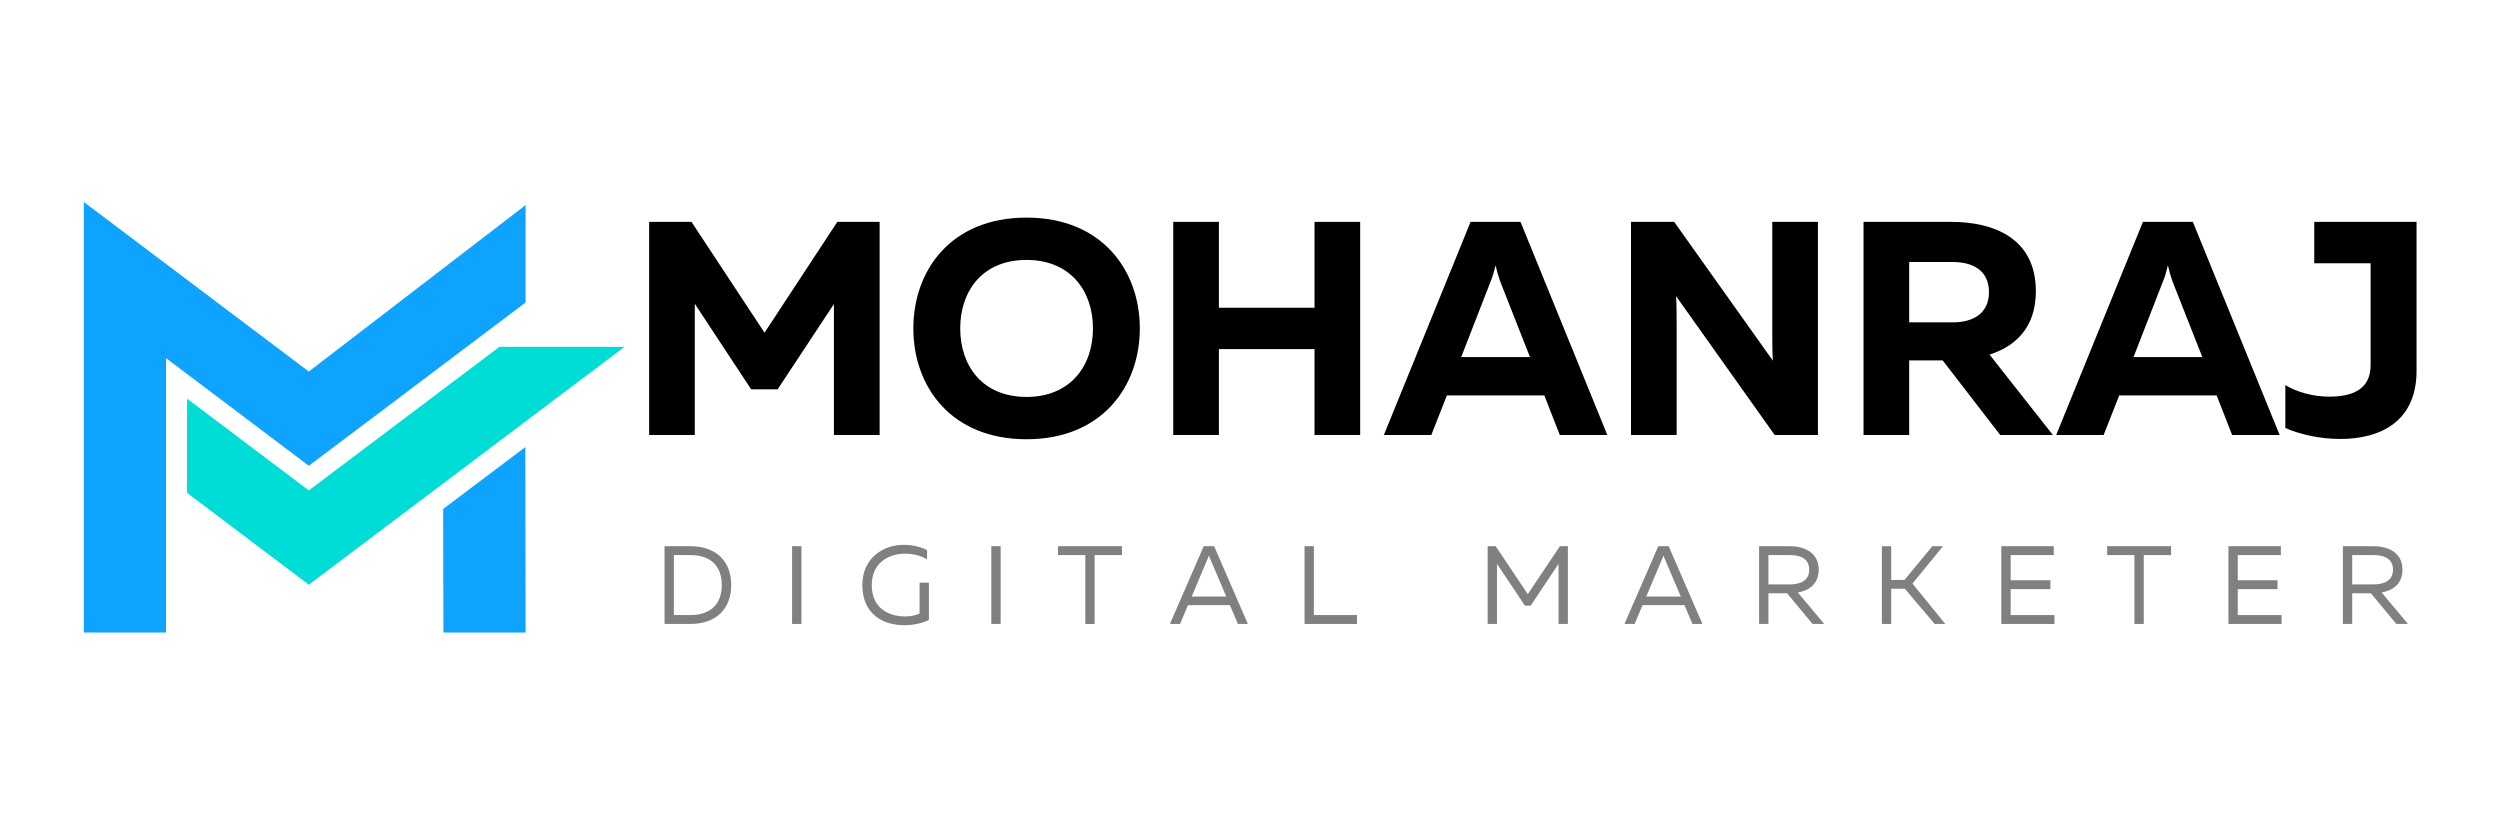 <svg xmlns="http://www.w3.org/2000/svg" xmlns:xlink="http://www.w3.org/1999/xlink" width="180" zoomAndPan="magnify" viewBox="0 0 135 45" height="60" preserveAspectRatio="xMidYMid meet" version="1.0"><defs><filter x="0%" y="0%" width="100%" height="100%" id="8d5a0db15d"><feColorMatrix values="0 0 0 0 1 0 0 0 0 1 0 0 0 0 1 0 0 0 1 0" color-interpolation-filters="sRGB"/></filter><g/><clipPath id="8ae779c07f"><path d="M 4.5 10.906 L 29 10.906 L 29 34.156 L 4.5 34.156 Z M 4.5 10.906 " clip-rule="nonzero"/></clipPath><clipPath id="fc7271566b"><path d="M 10 18 L 33.75 18 L 33.75 32 L 10 32 Z M 10 18 " clip-rule="nonzero"/></clipPath><mask id="9770647ac7"><g filter="url(#8d5a0db15d)"><rect x="-13.5" width="162" fill="#000000" y="-4.5" height="54" fill-opacity="0.498"/></g></mask><clipPath id="53e88890db"><path d="M 0.281 0.039 L 5 0.039 L 5 5 L 0.281 5 Z M 0.281 0.039 " clip-rule="nonzero"/></clipPath><clipPath id="e6902831b6"><path d="M 7 0.039 L 9 0.039 L 9 5 L 7 5 Z M 7 0.039 " clip-rule="nonzero"/></clipPath><clipPath id="fcc95e24f0"><path d="M 11 0.039 L 16 0.039 L 16 5 L 11 5 Z M 11 0.039 " clip-rule="nonzero"/></clipPath><clipPath id="34e6f3aedc"><path d="M 18 0.039 L 20 0.039 L 20 5 L 18 5 Z M 18 0.039 " clip-rule="nonzero"/></clipPath><clipPath id="c69e3aa164"><path d="M 22 0.039 L 26 0.039 L 26 5 L 22 5 Z M 22 0.039 " clip-rule="nonzero"/></clipPath><clipPath id="12ad56326d"><path d="M 28 0.039 L 33 0.039 L 33 5 L 28 5 Z M 28 0.039 " clip-rule="nonzero"/></clipPath><clipPath id="120d20a988"><path d="M 35 0.039 L 39 0.039 L 39 5 L 35 5 Z M 35 0.039 " clip-rule="nonzero"/></clipPath><clipPath id="099d0be7ab"><path d="M 45 0.039 L 50 0.039 L 50 5 L 45 5 Z M 45 0.039 " clip-rule="nonzero"/></clipPath><clipPath id="60a271e9ab"><path d="M 52 0.039 L 57 0.039 L 57 5 L 52 5 Z M 52 0.039 " clip-rule="nonzero"/></clipPath><clipPath id="d4f8ecb244"><path d="M 59 0.039 L 64 0.039 L 64 5 L 59 5 Z M 59 0.039 " clip-rule="nonzero"/></clipPath><clipPath id="bb6d8249f3"><path d="M 66 0.039 L 71 0.039 L 71 5 L 66 5 Z M 66 0.039 " clip-rule="nonzero"/></clipPath><clipPath id="c1837fd11d"><path d="M 73 0.039 L 76 0.039 L 76 5 L 73 5 Z M 73 0.039 " clip-rule="nonzero"/></clipPath><clipPath id="eaf9b30bd9"><path d="M 78 0.039 L 83 0.039 L 83 5 L 78 5 Z M 78 0.039 " clip-rule="nonzero"/></clipPath><clipPath id="2a45f360bb"><path d="M 85 0.039 L 89 0.039 L 89 5 L 85 5 Z M 85 0.039 " clip-rule="nonzero"/></clipPath><clipPath id="25dbd332b4"><path d="M 91 0.039 L 96 0.039 L 96 5 L 91 5 Z M 91 0.039 " clip-rule="nonzero"/></clipPath><clipPath id="3c2f2a5b16"><rect x="0" width="98" y="0" height="7"/></clipPath></defs><g clip-path="url(#8ae779c07f)"><path fill="#0da3ff" d="M 16.676 25.152 L 8.965 19.34 L 8.965 34.156 L 4.527 34.156 L 4.527 10.906 L 11.895 16.461 L 16.676 20.062 L 28.383 11.074 L 28.383 16.332 L 20.055 22.609 L 19.031 23.379 Z M 23.93 27.484 L 23.945 34.156 L 28.383 34.156 L 28.367 24.141 Z M 23.93 27.484 " fill-opacity="1" fill-rule="nonzero"/></g><g clip-path="url(#fc7271566b)"><path fill="#00ddd7" d="M 26.969 18.73 L 16.676 26.484 L 10.102 21.527 L 10.102 26.617 L 16.676 31.574 L 33.723 18.73 Z M 26.969 18.73 " fill-opacity="1" fill-rule="nonzero"/></g><g fill="#000000" fill-opacity="1"><g transform="translate(33.82, 23.489)"><g><path d="M 1.234 0 L 3.699 0 L 3.699 -7.086 L 6.742 -2.465 L 8.172 -2.465 L 11.211 -7.07 L 11.211 0 L 13.68 0 L 13.68 -11.508 L 11.395 -11.508 L 7.465 -5.523 L 3.52 -11.508 L 1.234 -11.508 Z M 1.234 0 "/></g></g></g><g fill="#000000" fill-opacity="1"><g transform="translate(48.727, 23.489)"><g><path d="M 6.707 0.23 C 10.785 0.23 12.824 -2.629 12.824 -5.754 C 12.824 -8.879 10.785 -11.738 6.707 -11.738 C 2.613 -11.738 0.594 -8.879 0.594 -5.754 C 0.594 -2.629 2.613 0.23 6.707 0.23 Z M 6.707 -2.055 C 4.324 -2.055 3.125 -3.73 3.125 -5.754 C 3.125 -7.777 4.324 -9.453 6.707 -9.453 C 9.074 -9.453 10.293 -7.777 10.293 -5.754 C 10.293 -3.73 9.074 -2.055 6.707 -2.055 Z M 6.707 -2.055 "/></g></g></g><g fill="#000000" fill-opacity="1"><g transform="translate(62.121, 23.489)"><g><path d="M 1.234 0 L 3.699 0 L 3.699 -4.637 L 8.863 -4.637 L 8.863 0 L 11.328 0 L 11.328 -11.508 L 8.863 -11.508 L 8.863 -6.871 L 3.699 -6.871 L 3.699 -11.508 L 1.234 -11.508 Z M 1.234 0 "/></g></g></g><g fill="#000000" fill-opacity="1"><g transform="translate(74.678, 23.489)"><g><path d="M 7.43 -11.508 L 4.734 -11.508 L 0.051 0 L 2.613 0 L 3.453 -2.137 L 8.715 -2.137 L 9.551 0 L 12.117 0 Z M 4.227 -4.207 L 5.82 -8.301 C 5.918 -8.531 5.984 -8.762 6.082 -9.156 C 6.18 -8.762 6.246 -8.531 6.328 -8.301 L 7.941 -4.207 Z M 4.227 -4.207 "/></g></g></g><g fill="#000000" fill-opacity="1"><g transform="translate(86.84, 23.489)"><g><path d="M 1.234 0 L 3.699 0 L 3.699 -5.918 C 3.699 -6.445 3.699 -7.02 3.668 -7.496 L 8.992 0 L 11.328 0 L 11.328 -11.508 L 8.863 -11.508 L 8.863 -5.605 C 8.863 -5.062 8.863 -4.473 8.895 -4.012 L 3.566 -11.508 L 1.234 -11.508 Z M 1.234 0 "/></g></g></g><g fill="#000000" fill-opacity="1"><g transform="translate(99.397, 23.489)"><g><path d="M 1.234 0 L 3.699 0 L 3.699 -4.027 L 5.508 -4.027 L 8.613 0 L 11.457 0 L 8.039 -4.34 C 9.422 -4.785 10.539 -5.785 10.539 -7.762 C 10.539 -10.668 8.203 -11.508 5.969 -11.508 L 1.234 -11.508 Z M 3.699 -6.082 L 3.699 -9.34 L 6.066 -9.34 C 7.117 -9.34 8.008 -8.895 8.008 -7.711 C 8.008 -6.543 7.117 -6.082 6.066 -6.082 Z M 3.699 -6.082 "/></g></g></g><g fill="#000000" fill-opacity="1"><g transform="translate(110.984, 23.489)"><g><path d="M 7.43 -11.508 L 4.734 -11.508 L 0.051 0 L 2.613 0 L 3.453 -2.137 L 8.715 -2.137 L 9.551 0 L 12.117 0 Z M 4.227 -4.207 L 5.82 -8.301 C 5.918 -8.531 5.984 -8.762 6.082 -9.156 C 6.18 -8.762 6.246 -8.531 6.328 -8.301 L 7.941 -4.207 Z M 4.227 -4.207 "/></g></g></g><g fill="#000000" fill-opacity="1"><g transform="translate(123.146, 23.489)"><g><path d="M 3.223 0.215 C 5.441 0.215 7.348 -0.758 7.348 -3.469 L 7.348 -11.508 L 1.824 -11.508 L 1.824 -9.273 L 4.867 -9.273 L 4.867 -3.766 C 4.867 -2.449 3.863 -2.07 2.629 -2.07 C 1.793 -2.07 0.902 -2.301 0.262 -2.695 L 0.262 -0.379 C 0.988 -0.051 2.09 0.215 3.223 0.215 Z M 3.223 0.215 "/></g></g></g><g mask="url(#9770647ac7)"><g transform="matrix(1, 0, 0, 1, 35, 29)"><g clip-path="url(#3c2f2a5b16)"><g clip-path="url(#53e88890db)"><g fill="#000000" fill-opacity="1"><g transform="translate(0.334, 4.693)"><g><path d="M 0.551 0 L 1.934 0 C 3.414 0 4.152 -0.887 4.152 -2.102 C 4.152 -3.312 3.414 -4.199 1.934 -4.199 L 0.551 -4.199 Z M 1.055 -0.48 L 1.055 -3.719 L 1.934 -3.719 C 3.066 -3.719 3.641 -3.109 3.641 -2.102 C 3.641 -1.094 3.066 -0.48 1.934 -0.48 Z M 1.055 -0.48 "/></g></g></g></g><g clip-path="url(#e6902831b6)"><g fill="#000000" fill-opacity="1"><g transform="translate(7.222, 4.693)"><g><path d="M 0.551 0 L 1.055 0 L 1.055 -4.199 L 0.551 -4.199 Z M 0.551 0 "/></g></g></g></g><g clip-path="url(#fcc95e24f0)"><g fill="#000000" fill-opacity="1"><g transform="translate(11.29, 4.693)"><g><path d="M 2.555 0.07 C 3.012 0.07 3.48 -0.031 3.871 -0.211 L 3.871 -2.23 L 3.367 -2.23 L 3.367 -0.562 C 3.156 -0.461 2.875 -0.406 2.594 -0.406 C 1.711 -0.406 0.785 -0.836 0.785 -2.102 C 0.785 -3.301 1.699 -3.793 2.578 -3.793 C 3.02 -3.793 3.445 -3.691 3.77 -3.484 L 3.77 -3.988 C 3.395 -4.176 2.953 -4.273 2.508 -4.273 C 1.391 -4.273 0.277 -3.547 0.277 -2.102 C 0.277 -0.516 1.402 0.07 2.555 0.07 Z M 2.555 0.07 "/></g></g></g></g><g clip-path="url(#34e6f3aedc)"><g fill="#000000" fill-opacity="1"><g transform="translate(17.98, 4.693)"><g><path d="M 0.551 0 L 1.055 0 L 1.055 -4.199 L 0.551 -4.199 Z M 0.551 0 "/></g></g></g></g><g clip-path="url(#c69e3aa164)"><g fill="#000000" fill-opacity="1"><g transform="translate(22.048, 4.693)"><g><path d="M 1.559 0 L 2.062 0 L 2.062 -3.719 L 3.539 -3.719 L 3.539 -4.199 L 0.086 -4.199 L 0.086 -3.719 L 1.559 -3.719 Z M 1.559 0 "/></g></g></g></g><g clip-path="url(#12ad56326d)"><g fill="#000000" fill-opacity="1"><g transform="translate(28.132, 4.693)"><g><path d="M 2.43 -4.199 L 1.871 -4.199 L 0.043 0 L 0.59 0 L 1.02 -1.016 L 3.281 -1.016 L 3.715 0 L 4.254 0 Z M 1.219 -1.48 L 2.082 -3.523 C 2.105 -3.574 2.125 -3.629 2.148 -3.691 C 2.172 -3.629 2.191 -3.574 2.215 -3.523 L 3.086 -1.48 Z M 1.219 -1.48 "/></g></g></g></g><g clip-path="url(#120d20a988)"><g fill="#000000" fill-opacity="1"><g transform="translate(34.894, 4.693)"><g><path d="M 0.551 0 L 3.383 0 L 3.383 -0.48 L 1.055 -0.48 L 1.055 -4.199 L 0.551 -4.199 Z M 0.551 0 "/></g></g></g></g><g fill="#000000" fill-opacity="1"><g transform="translate(40.828, 4.693)"><g/></g></g><g clip-path="url(#099d0be7ab)"><g fill="#000000" fill-opacity="1"><g transform="translate(44.782, 4.693)"><g><path d="M 0.551 0 L 1.055 0 L 1.055 -3.246 L 2.562 -0.988 L 2.875 -0.988 L 4.379 -3.246 L 4.379 0 L 4.883 0 L 4.883 -4.199 L 4.453 -4.199 L 2.719 -1.609 L 0.984 -4.199 L 0.551 -4.199 Z M 0.551 0 "/></g></g></g></g><g clip-path="url(#60a271e9ab)"><g fill="#000000" fill-opacity="1"><g transform="translate(52.678, 4.693)"><g><path d="M 2.43 -4.199 L 1.871 -4.199 L 0.043 0 L 0.59 0 L 1.02 -1.016 L 3.281 -1.016 L 3.715 0 L 4.254 0 Z M 1.219 -1.48 L 2.082 -3.523 C 2.105 -3.574 2.125 -3.629 2.148 -3.691 C 2.172 -3.629 2.191 -3.574 2.215 -3.523 L 3.086 -1.48 Z M 1.219 -1.48 "/></g></g></g></g><g clip-path="url(#d4f8ecb244)"><g fill="#000000" fill-opacity="1"><g transform="translate(59.44, 4.693)"><g><path d="M 0.551 0 L 1.055 0 L 1.055 -1.656 L 2.062 -1.656 L 3.438 0 L 4.066 0 L 2.645 -1.699 C 3.238 -1.805 3.77 -2.152 3.77 -2.93 C 3.77 -3.887 2.953 -4.199 2.195 -4.199 L 0.551 -4.199 Z M 1.055 -2.137 L 1.055 -3.719 L 2.219 -3.719 C 2.723 -3.719 3.258 -3.559 3.258 -2.93 C 3.258 -2.305 2.723 -2.137 2.219 -2.137 Z M 1.055 -2.137 "/></g></g></g></g><g clip-path="url(#bb6d8249f3)"><g fill="#000000" fill-opacity="1"><g transform="translate(66.07, 4.693)"><g><path d="M 0.551 0 L 1.055 0 L 1.055 -1.902 L 1.789 -1.902 L 3.402 0 L 3.977 0 L 2.203 -2.18 L 3.852 -4.199 L 3.277 -4.199 L 1.77 -2.375 L 1.055 -2.375 L 1.055 -4.199 L 0.551 -4.199 Z M 0.551 0 "/></g></g></g></g><g clip-path="url(#c1837fd11d)"><g fill="#000000" fill-opacity="1"><g transform="translate(72.52, 4.693)"><g><path d="M 0.551 0 L 3.422 0 L 3.422 -0.48 L 1.055 -0.48 L 1.055 -1.879 L 3.203 -1.879 L 3.203 -2.359 L 1.055 -2.359 L 1.055 -3.719 L 3.383 -3.719 L 3.383 -4.199 L 0.551 -4.199 Z M 0.551 0 "/></g></g></g></g><g clip-path="url(#eaf9b30bd9)"><g fill="#000000" fill-opacity="1"><g transform="translate(78.7, 4.693)"><g><path d="M 1.559 0 L 2.062 0 L 2.062 -3.719 L 3.539 -3.719 L 3.539 -4.199 L 0.086 -4.199 L 0.086 -3.719 L 1.559 -3.719 Z M 1.559 0 "/></g></g></g></g><g clip-path="url(#2a45f360bb)"><g fill="#000000" fill-opacity="1"><g transform="translate(84.784, 4.693)"><g><path d="M 0.551 0 L 3.422 0 L 3.422 -0.48 L 1.055 -0.48 L 1.055 -1.879 L 3.203 -1.879 L 3.203 -2.359 L 1.055 -2.359 L 1.055 -3.719 L 3.383 -3.719 L 3.383 -4.199 L 0.551 -4.199 Z M 0.551 0 "/></g></g></g></g><g clip-path="url(#25dbd332b4)"><g fill="#000000" fill-opacity="1"><g transform="translate(90.964, 4.693)"><g><path d="M 0.551 0 L 1.055 0 L 1.055 -1.656 L 2.062 -1.656 L 3.438 0 L 4.066 0 L 2.645 -1.699 C 3.238 -1.805 3.77 -2.152 3.77 -2.93 C 3.77 -3.887 2.953 -4.199 2.195 -4.199 L 0.551 -4.199 Z M 1.055 -2.137 L 1.055 -3.719 L 2.219 -3.719 C 2.723 -3.719 3.258 -3.559 3.258 -2.93 C 3.258 -2.305 2.723 -2.137 2.219 -2.137 Z M 1.055 -2.137 "/></g></g></g></g></g></g></g></svg>
